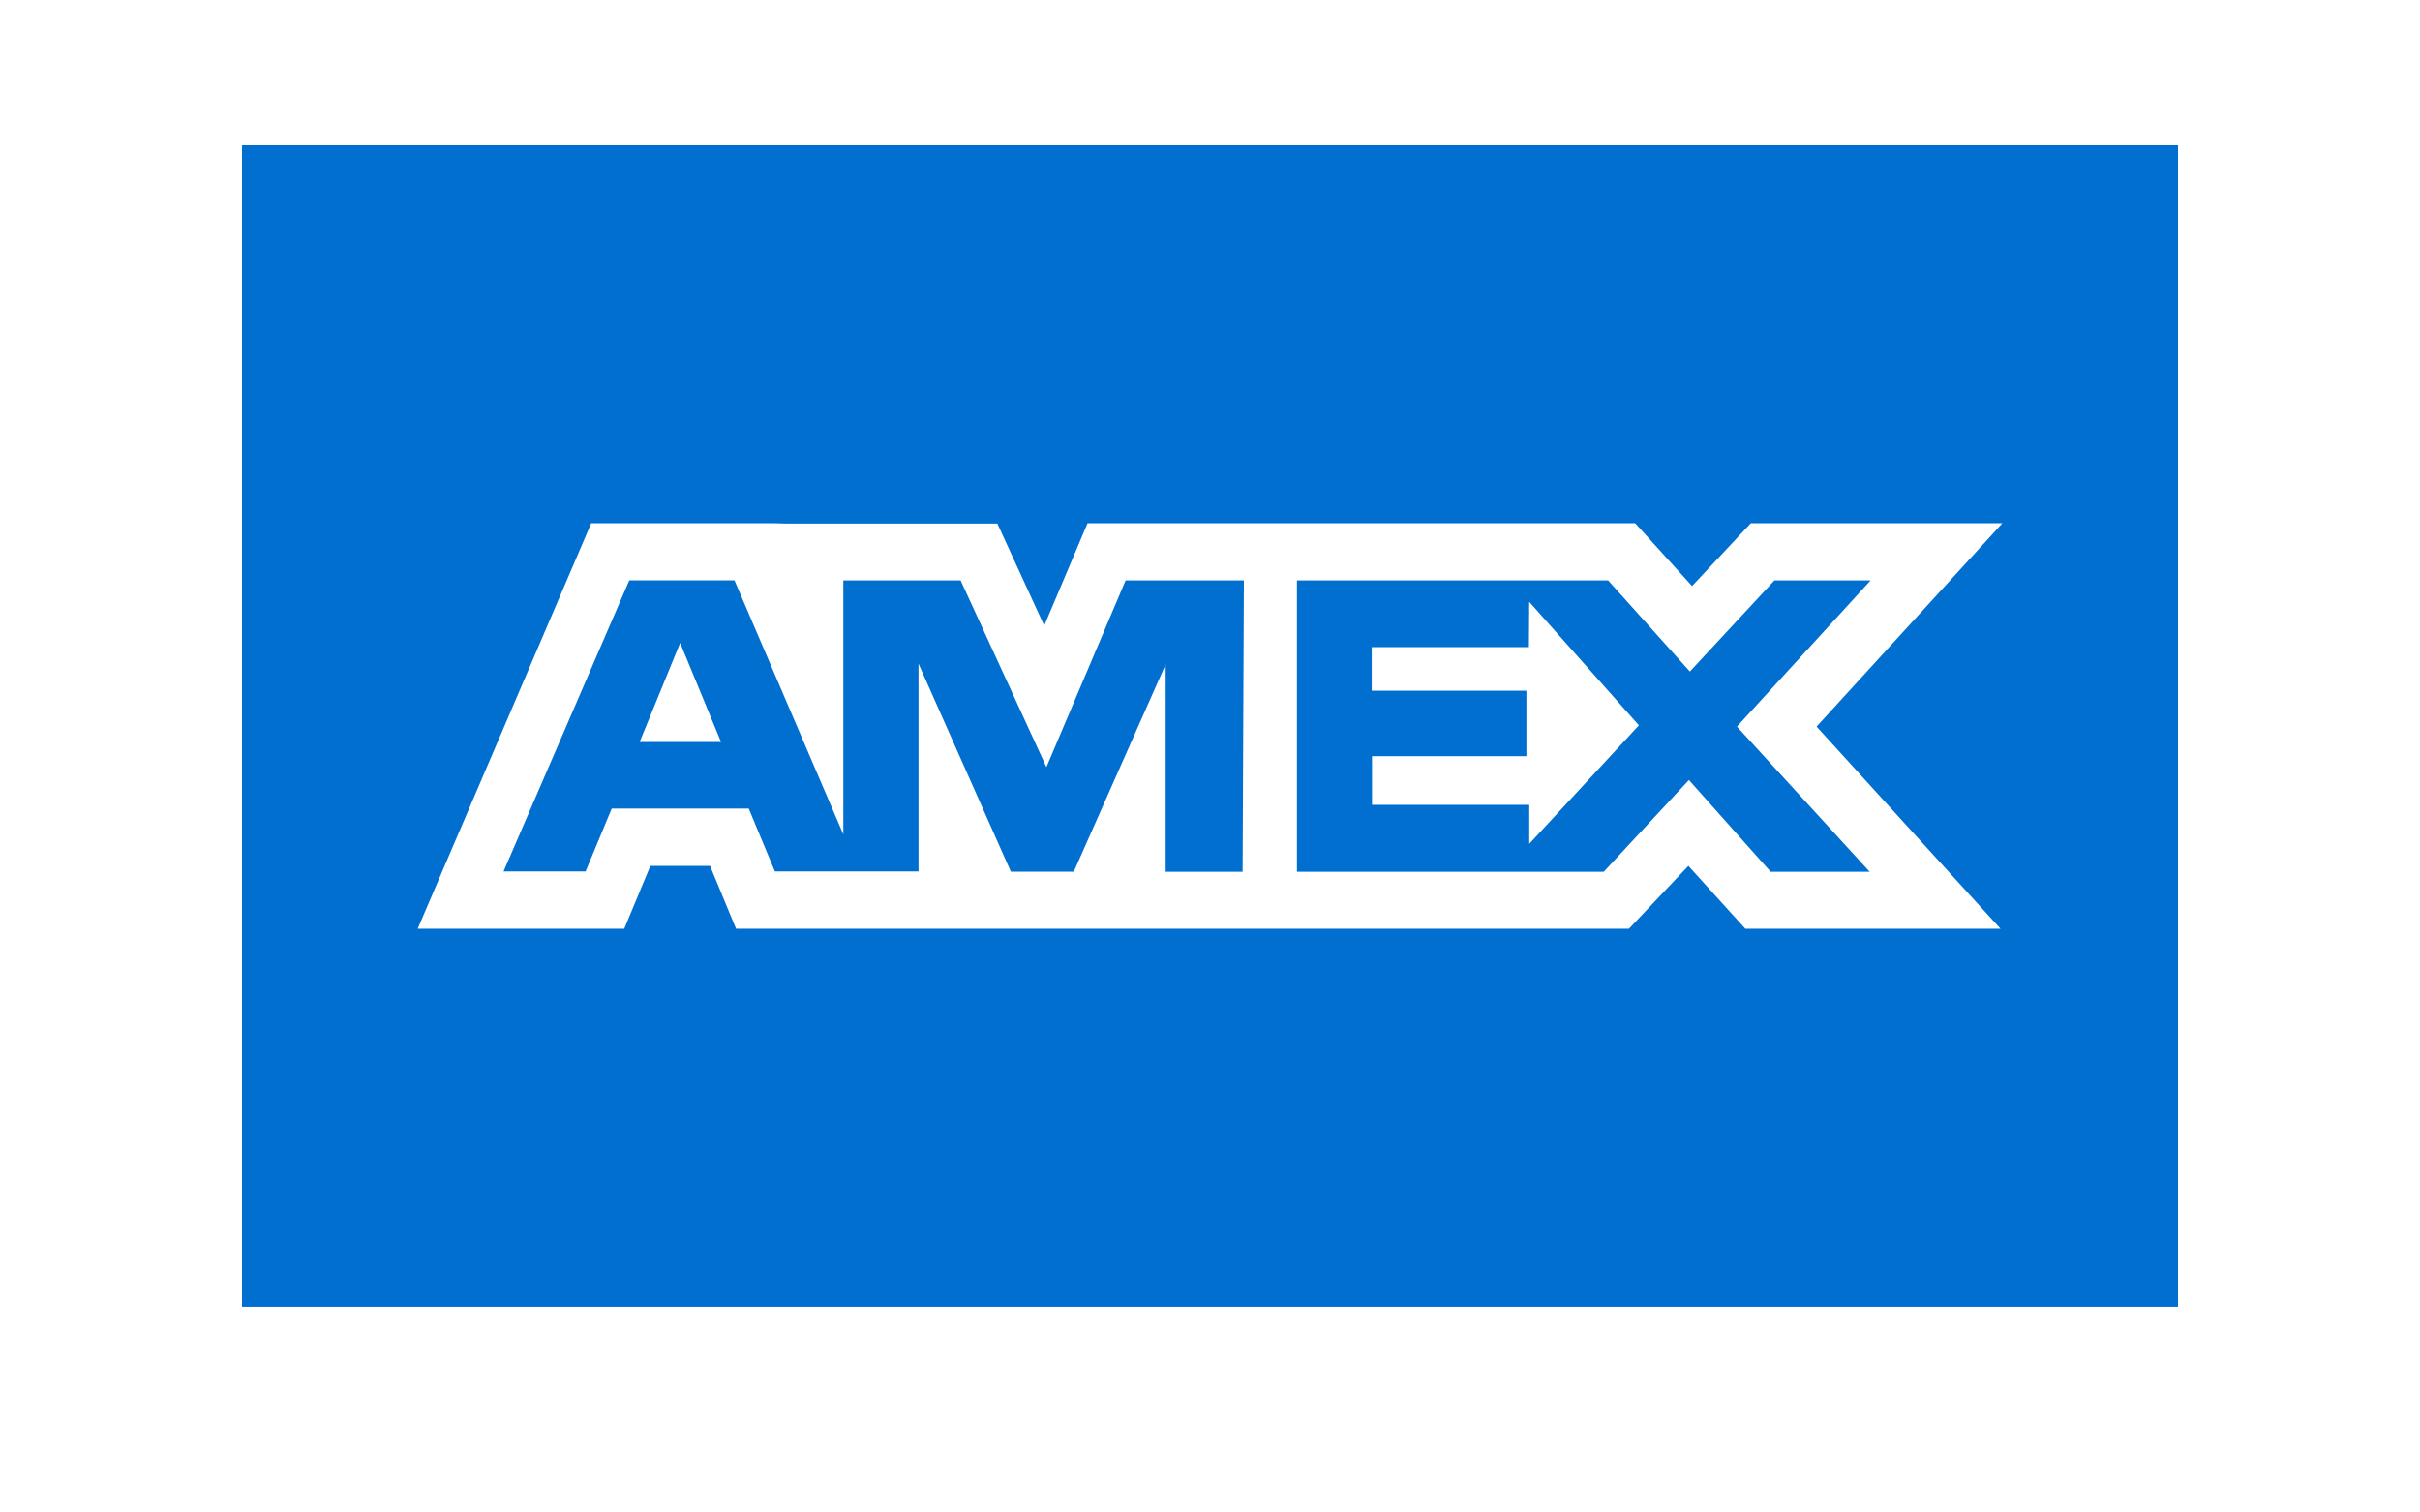 <svg width="40" height="25" viewBox="0 0 40 25" fill="none" xmlns="http://www.w3.org/2000/svg">
<rect width="40" height="25" fill="white"/>
<g clip-path="url(#clip0_11_650)">
<path fill-rule="evenodd" clip-rule="evenodd" d="M4 2.399H36V21.599H4V2.399Z" fill="#006FCF"/>
<path d="M11.242 10.627L11.918 12.265H10.572L11.242 10.627ZM25.271 10.696H22.673V11.417H25.23V12.499H22.678V13.303H25.277V13.948L27.089 11.989L25.276 9.947L25.271 10.696ZM12.998 8.654H16.485L17.26 10.342L17.976 8.648H27.027L27.968 9.687L28.94 8.648H33.098L30.026 12.01L33.066 15.351H28.848L27.907 14.312L26.925 15.351H12.166L11.736 14.312H10.75L10.318 15.351H6.904L9.772 8.648H12.765L12.998 8.654H12.998ZM20.559 9.594H18.605L17.296 12.68L15.878 9.594H13.939V13.791L12.14 9.593H10.401L8.323 14.404H9.679L10.111 13.365H12.376L12.808 14.404H15.182V10.97L16.709 14.409H17.748L19.267 10.981V14.41H20.539L20.56 9.592L20.559 9.594ZM28.71 12.01L30.919 9.594H29.329L27.932 11.1L26.581 9.594H21.437V14.41H26.508L27.916 12.893L29.267 14.41H30.904L28.71 12.01Z" fill="white"/>
</g>
<defs>
<clipPath id="clip0_11_650">
<rect width="32" height="19.2" fill="white" transform="translate(4 2.4)"/>
</clipPath>
</defs>
</svg>
